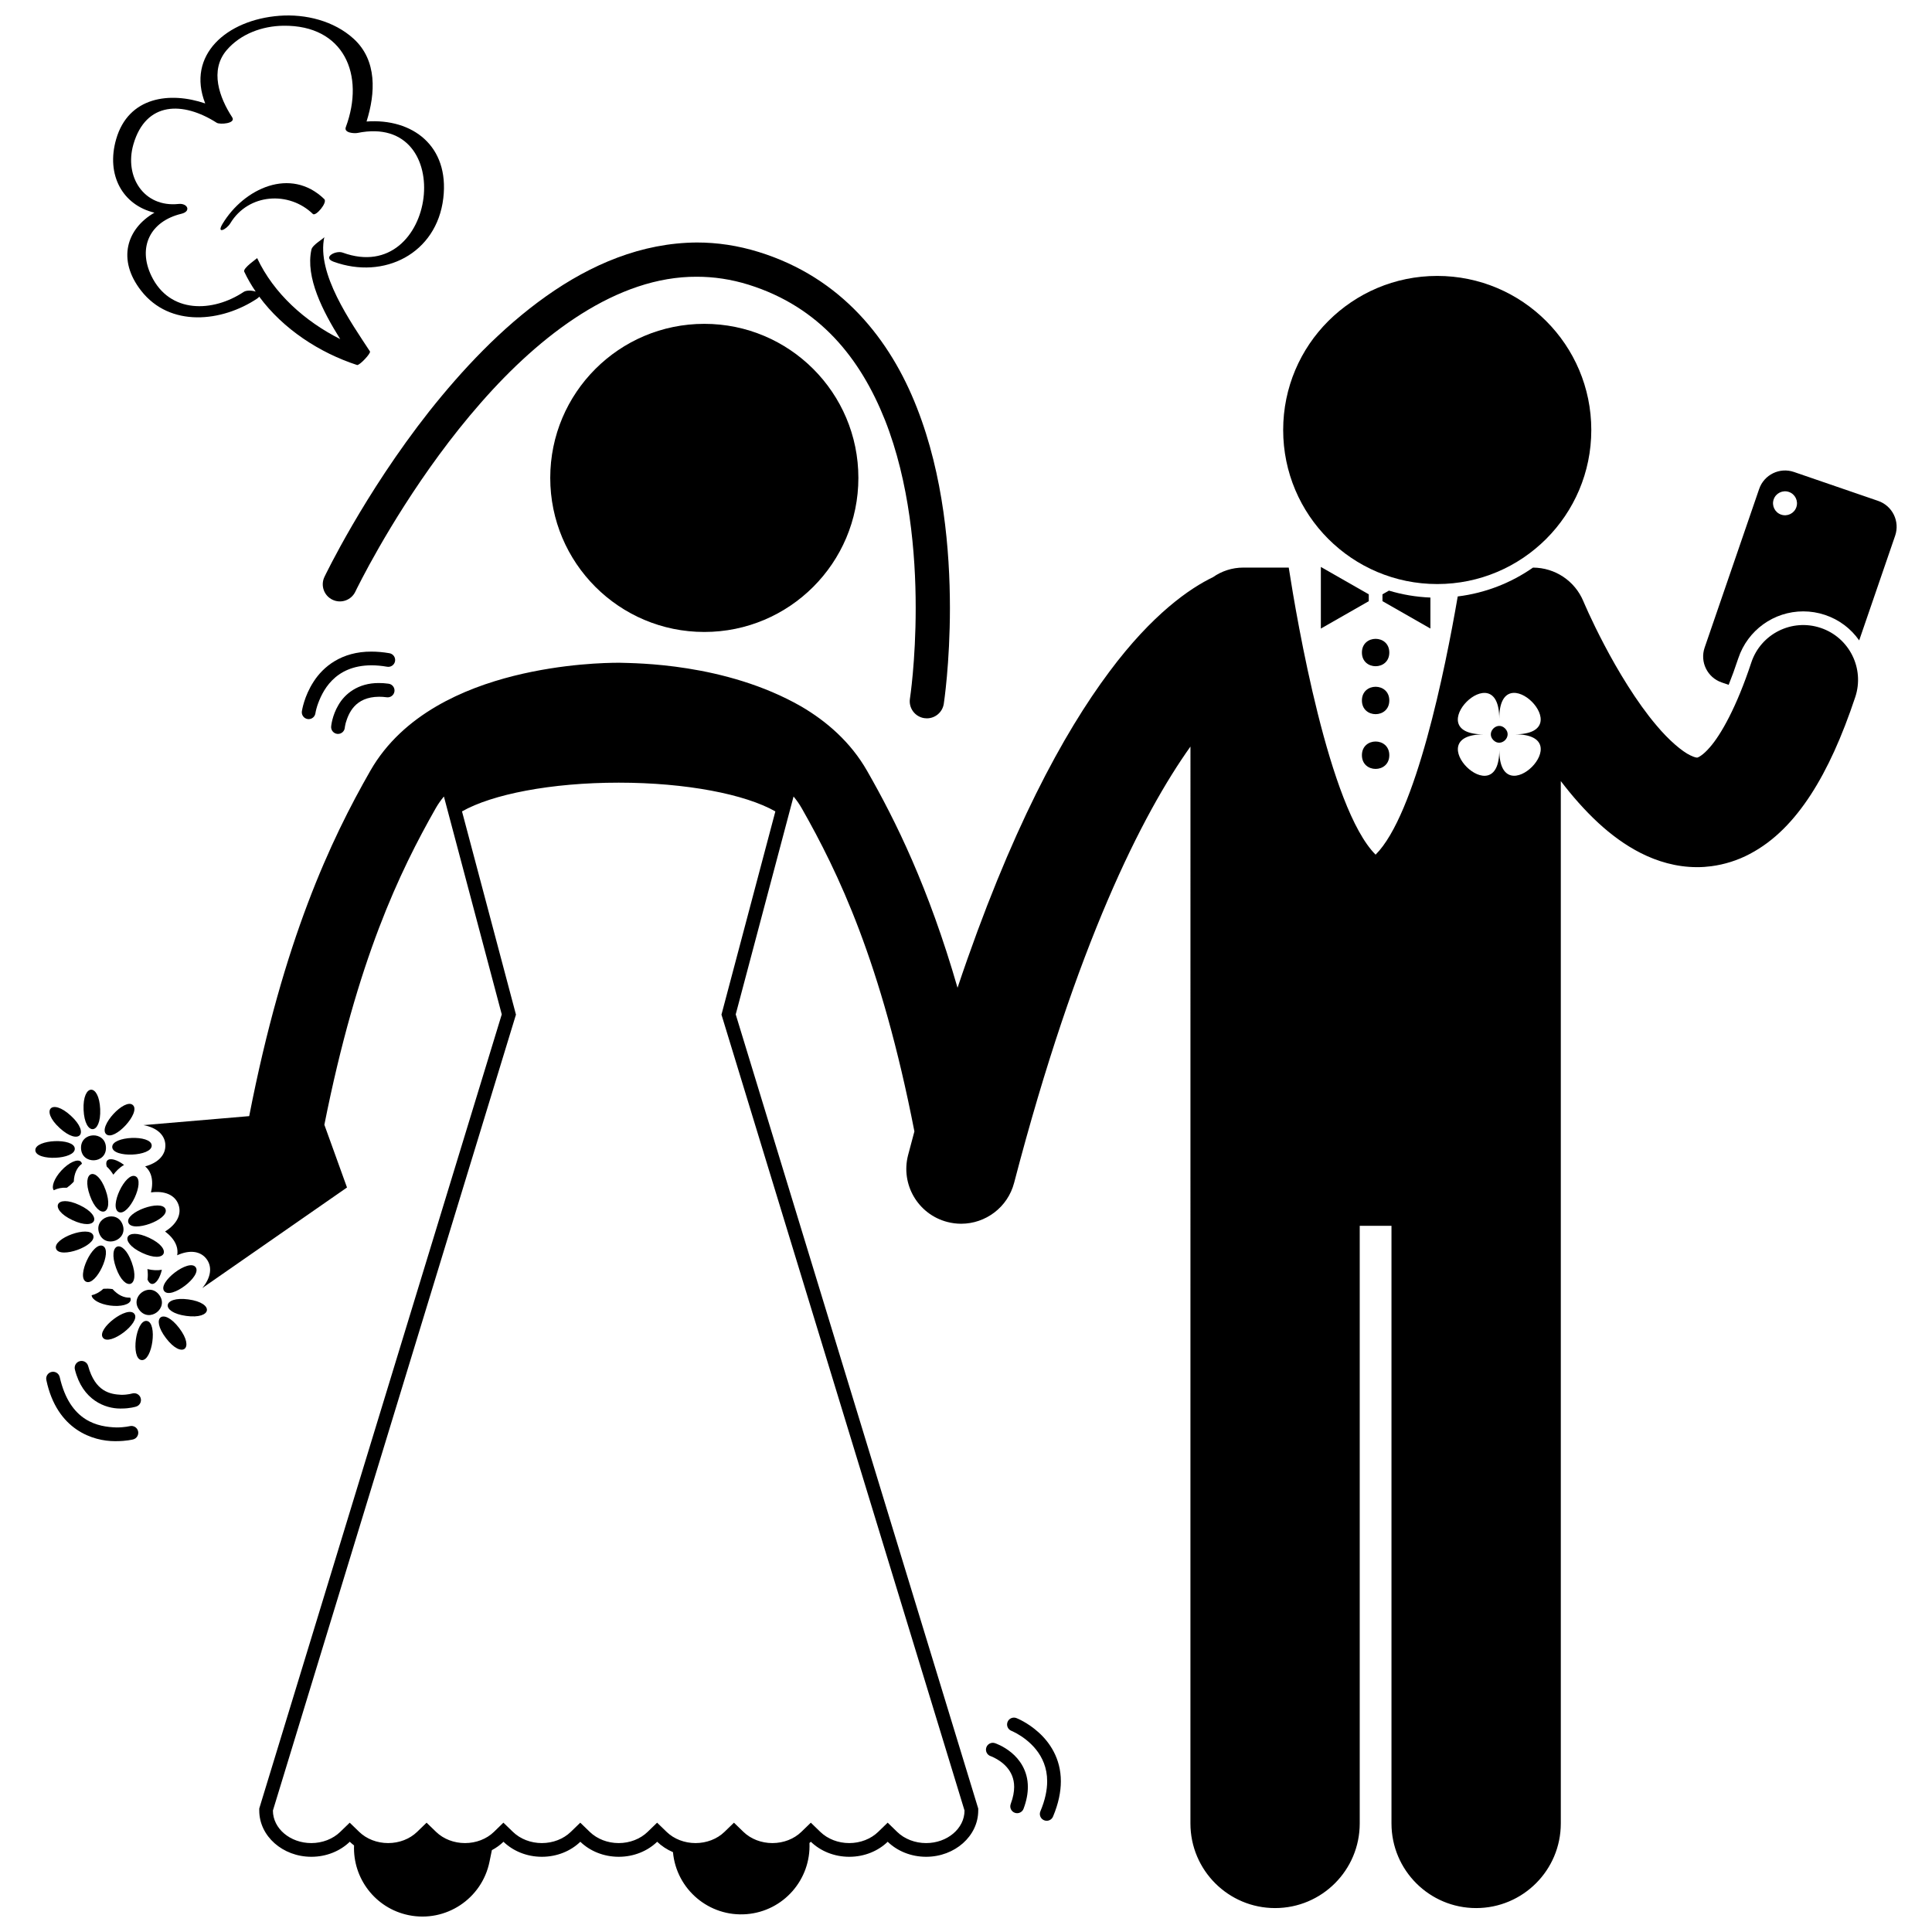 <?xml version="1.0" encoding="UTF-8"?>
<!-- Uploaded to: ICON Repo, www.iconrepo.com, Generator: ICON Repo Mixer Tools -->
<svg width="800px" height="800px" version="1.1" viewBox="144 144 512 512" xmlns="http://www.w3.org/2000/svg">
 <defs>
  <clipPath id="b">
   <path d="m173 148.09h89v92.906h-89z"/>
  </clipPath>
  <clipPath id="a">
   <path d="m182 294h455v357.9h-455z"/>
  </clipPath>
 </defs>
 <path d="m621.89 306.02c1.949 0 3.887 0.316 5.75 0.938 3.719 1.238 6.852 3.606 9.062 6.754l9.531-27.746c1.305-3.789-0.715-7.918-4.504-9.223l-22.312-7.664c-3.793-1.305-7.922 0.715-9.223 4.504l-14.449 42.043c-1.301 3.793 0.719 7.922 4.508 9.223l1.859 0.641c0.832-2.074 1.688-4.418 2.559-7.055 2.484-7.426 9.402-12.414 17.219-12.414zm-7.848-29.676c0.57-1.656 2.375-2.539 4.039-1.973 1.656 0.57 2.539 2.379 1.969 4.039-0.566 1.66-2.375 2.539-4.035 1.969-1.656-0.57-2.543-2.379-1.973-4.035z"/>
 <path d="m542.86 337.05c2.066 2.062-1.027 5.164-3.094 3.102s1.031-5.16 3.094-3.102"/>
 <path d="m229.98 296.89c-1.082 2.262-0.125 4.969 2.137 6.047 2.266 1.082 4.973 0.125 6.051-2.137 0-0.008 0.598-1.254 1.801-3.555 4.191-8.043 15.551-28.383 31.422-46.457 15.883-18.172 36.141-33.57 57.293-33.449 4.473 0 9.023 0.656 13.699 2.109 18.828 5.894 29.648 19.527 36.164 35.922 6.453 16.348 8.133 35.188 8.121 49.727 0.004 7.07-0.383 13.125-0.766 17.387-0.387 4.266-0.762 6.652-0.758 6.66-0.383 2.477 1.316 4.793 3.793 5.172 0.234 0.035 0.465 0.051 0.695 0.051 2.203 0 4.137-1.609 4.481-3.852 0.023-0.16 1.625-10.625 1.629-25.422-0.016-15.219-1.672-35.016-8.754-53.047-7.023-17.988-19.941-34.465-41.91-41.262-5.539-1.719-11.027-2.523-16.395-2.519-29.344 0.18-53.609 22.922-70.93 44.746-17.312 21.965-27.684 43.703-27.773 43.879z"/>
 <path d="m371.48 270.65c0 22.547-18.281 40.828-40.828 40.828-22.551 0-40.832-18.281-40.832-40.828 0-22.551 18.281-40.828 40.832-40.828 22.547 0 40.828 18.277 40.828 40.828"/>
 <path d="m506.74 303.32v-1.816l-12.699-7.258v16.332z"/>
 <path d="m512.08 300.52-1.711 0.977v1.816l12.703 7.258v-8.211c-3.809-0.156-7.488-0.785-10.992-1.84z"/>
 <path d="m512.18 316.93c0 4.836-7.258 4.836-7.258 0 0-4.84 7.258-4.84 7.258 0"/>
 <path d="m512.18 329.63c0 4.84-7.258 4.84-7.258 0s7.258-4.84 7.258 0"/>
 <path d="m512.18 344.14c0 4.84-7.258 4.84-7.258 0 0-4.84 7.258-4.84 7.258 0"/>
 <g clip-path="url(#b)">
  <path d="m184.93 200.36c-7.371 4.25-9.949 12.434-3.551 20.652 7.672 9.859 21.445 8.332 30.777 2.109 0.262-0.18 0.43-0.344 0.539-0.508 6.332 8.602 16.004 14.883 25.93 18.117 0.609 0.195 3.734-3.113 3.418-3.598-5.074-7.766-14.219-20.625-12.086-30.336-0.102 0.449-3.133 2.027-3.426 3.352-1.625 7.375 3.027 16.359 7.633 23.719-9.309-4.684-17.605-12.055-22.02-21.473 0.039 0.082-3.852 2.68-3.418 3.598 0.867 1.848 1.895 3.606 3.035 5.285-1.012-0.344-2.481-0.383-3.184 0.086-8.176 5.449-19.625 5.805-24.465-4.262-3.656-7.606-0.324-14.449 7.957-16.449 2.68-0.645 1.637-2.859-0.762-2.602-9.203 0.973-14.414-7.262-11.957-15.785 3.297-11.422 13.137-11.453 22.082-5.731 0.832 0.531 5.188 0.211 4.094-1.461-3.371-5.168-6.043-12.449-1.434-17.812 3.688-4.289 9.406-6.371 14.996-6.441 16.07-0.207 21.699 13.012 16.555 26.875-0.574 1.547 2.258 1.707 3.113 1.535 26.828-5.469 21.082 40.836-3.934 31.715-1.855-0.676-5.473 1.297-2.418 2.41 13.32 4.856 27.348-2.113 29.078-16.859 1.621-13.801-8.125-21.168-20.344-20.297 2.367-7.457 2.859-16.207-3.422-21.93-5.211-4.746-12.727-6.609-19.656-6.09-14.051 1.059-24.699 10.449-19.676 23.234-9.348-3.191-20.344-1.82-23.598 9.461-2.769 9.594 1.812 17.504 10.141 19.484z"/>
 </g>
 <path d="m203.01 203.26c-1.77 2.918 1.012 1.59 2.039-0.105 4.785-7.902 15.527-8.602 21.875-2.445 0.746 0.719 3.941-3.047 3.016-3.945-8.93-8.648-21.305-2.789-26.93 6.496z"/>
 <g clip-path="url(#a)">
  <path d="m187.82 447.4c0.113 2.703-1.957 4.789-5.352 5.703 0.648 0.547 1.172 1.266 1.48 2.129 0.566 1.566 0.418 3.293 0.066 4.769 3.57-0.496 6.348 0.641 7.281 3.223 0.934 2.586-0.48 5.238-3.547 7.133 1.211 0.914 2.43 2.148 2.992 3.715 0.309 0.863 0.371 1.746 0.219 2.586 3.199-1.465 6.125-1.18 7.762 0.973 1.633 2.148 1.137 5.035-1.113 7.723l38.352-26.656-3.695-10.242-2.305-6.379c8.727-43.848 20-67.141 29.523-83.906 0.617-1.082 1.344-2.106 2.156-3.09l15.332 57.742-64.109 209.94-0.156 0.516v0.539c0 6.754 6.195 12.25 13.809 12.25 4.023 0 7.652-1.535 10.18-3.981 0.355 0.344 0.738 0.664 1.133 0.969-0.348 8.73 5.641 16.676 14.48 18.484 9.816 2.004 19.402-4.324 21.414-14.148l0.629-3.082c1.141-0.609 2.184-1.355 3.078-2.223 2.527 2.445 6.156 3.981 10.18 3.981 4.027 0 7.656-1.535 10.184-3.981 2.527 2.445 6.156 3.981 10.184 3.981 4.023 0 7.652-1.535 10.18-3.981 1.176 1.141 2.606 2.07 4.188 2.754 0.906 9.887 9.59 17.227 19.516 16.43 9.754-0.785 17.07-9.156 16.656-18.859 0.121-0.109 0.258-0.211 0.371-0.324 2.527 2.445 6.156 3.981 10.184 3.981 4.019 0 7.652-1.535 10.176-3.981 2.527 2.445 6.16 3.981 10.184 3.981 7.609 0 13.809-5.496 13.809-12.25v-0.539l-0.16-0.516-64.109-209.94 15.328-57.742c0.812 0.984 1.539 2.008 2.156 3.094 9.652 16.988 21.094 40.668 29.871 85.656-0.559 2.066-1.113 4.156-1.672 6.277-2.023 7.754 2.613 15.691 10.375 17.719 1.23 0.32 2.465 0.477 3.684 0.477 6.445 0 12.332-4.32 14.039-10.848 16.574-63.48 34.02-97.77 46.73-115.61l-0.008 285.38c0 12.391 10.043 22.434 22.434 22.434s22.434-10.043 22.434-22.434v-158.37h8.414v158.37c0 12.391 10.043 22.434 22.434 22.434s22.438-10.043 22.438-22.434v-276.23c2.977 3.894 6.262 7.68 9.977 11.117 3.301 3.023 6.961 5.797 11.258 7.977 4.273 2.156 9.328 3.715 14.879 3.715h0.109c1.207 0 2.43-0.086 3.648-0.246 3.504-0.457 7.004-1.551 10.191-3.242 6.566-3.453 11.75-8.898 16.188-15.711 4.438-6.859 8.25-15.289 11.777-25.852 2.535-7.602-1.574-15.832-9.176-18.359-7.606-2.539-15.832 1.566-18.363 9.176-3.938 11.926-8.086 19.16-10.965 22.441-1 1.168-1.785 1.824-2.336 2.211-0.234 0.164-0.438 0.293-0.578 0.367-0.375 0.176-0.414 0.176-0.457 0.176-0.008 0-0.027 0-0.043 0.004-0.086 0-0.625-0.016-1.816-0.609-2.059-0.973-5.594-3.894-9.004-7.996-5.195-6.117-10.254-14.555-13.77-21.281-1.777-3.371-3.191-6.324-4.144-8.398-0.48-1.035-0.84-1.859-1.074-2.402-0.242-0.539-0.316-0.734-0.316-0.734-2.254-5.406-7.504-8.91-13.355-8.93-5.797 4.047-12.594 6.742-19.945 7.644-3.344 19.418-11.102 57.766-21.766 68.43-12.363-12.363-20.824-61.949-23.02-76.078h-12.039c-2.992 0-5.758 0.945-8.035 2.539-6.09 2.926-16.062 9.734-27.465 25.059-12.156 16.27-26.25 42.062-40.234 83.754-7.68-26.59-16.383-44.238-23.977-57.5-4.356-7.629-10.738-13.125-17.445-17.051-20.172-11.562-44.117-11.438-48.02-11.578h-0.363-0.348c-2.582 0.016-14.145 0.148-27.48 3.481-6.672 1.688-13.816 4.168-20.547 8.102-6.703 3.926-13.086 9.418-17.441 17.051-10.445 18.25-22.992 44.777-32.094 91.512l-28.02 2.383c3.465 0.633 5.691 2.539 5.805 5.234zm357.63-108.8c17.547-0.02-4.102 21.68-4.121 4.133 0.023 17.547-21.676-4.102-4.133-4.121-17.543 0.023 4.106-21.68 4.125-4.133-0.023-17.547 21.672 4.102 4.129 4.121zm-209.99 73.289-0.266 1 0.305 0.988 64.109 209.93v0.012c0 4.75-4.566 8.617-10.18 8.617-2.926 0-5.719-1.074-7.66-2.957l-2.523-2.453-2.527 2.449c-1.945 1.883-4.734 2.961-7.66 2.961-2.918 0-5.711-1.074-7.656-2.961l-2.523-2.445-2.523 2.445c-1.949 1.883-4.738 2.961-7.66 2.961-2.926 0-5.715-1.074-7.664-2.961l-2.523-2.445-2.523 2.445c-1.945 1.883-4.734 2.961-7.656 2.961-2.922 0-5.715-1.074-7.66-2.961l-2.527-2.445-2.523 2.445c-1.945 1.883-4.734 2.961-7.656 2.961s-5.711-1.074-7.66-2.961l-2.523-2.445-2.523 2.445c-1.945 1.883-4.734 2.961-7.66 2.961-2.918 0-5.711-1.074-7.656-2.961l-2.531-2.449-2.523 2.453c-1.938 1.883-4.727 2.957-7.652 2.957-2.926 0-5.711-1.074-7.66-2.961l-2.523-2.445-2.523 2.445c-1.945 1.883-4.734 2.961-7.66 2.961-2.922 0-5.715-1.074-7.664-2.961l-2.523-2.445-2.523 2.445c-1.945 1.883-4.734 2.961-7.652 2.961-5.613 0-10.18-3.867-10.18-8.617v-0.008l64.105-209.93 0.305-0.988-0.262-1-14.035-52.863c7.977-4.535 23.578-7.617 41.523-7.617 17.941 0 33.539 3.078 41.52 7.617z"/>
 </g>
 <path d="m186.18 487.15c2.668 3.508-2.59 7.508-5.258 4-2.672-3.508 2.59-7.508 5.258-4"/>
 <path d="m179.61 492.18c1.777 2.336-6.555 8.672-8.332 6.336-1.777-2.34 6.555-8.676 8.332-6.336"/>
 <path d="m195.84 479.81c1.781 2.34-6.551 8.676-8.328 6.336-1.781-2.34 6.551-8.676 8.328-6.336"/>
 <path d="m173.16 489.98c2.863 0.387 5.32-0.273 5.484-1.48 0.027-0.203-0.035-0.414-0.133-0.617-1.664 0.102-3.289-0.707-4.676-2.254-0.027-0.004-0.051-0.012-0.078-0.016-0.84-0.117-1.633-0.129-2.356-0.074-0.984 0.906-2.043 1.473-3.113 1.703 0.023 1.16 2.125 2.367 4.871 2.738z"/>
 <path d="m193.94 488.36c6.914 0.938 6.324 5.309-0.594 4.371-6.918-0.938-6.324-5.309 0.594-4.371"/>
 <path d="m191.49 495.95c4.227 5.555 0.719 8.223-3.504 2.668-4.227-5.551-0.723-8.219 3.504-2.668"/>
 <path d="m186.9 480.5c-1.133 0.215-2.43 0.156-3.836-0.18 0.137 1 0.145 1.926 0.027 2.777 0.277 0.656 0.66 1.086 1.133 1.152 1.039 0.141 2.141-1.469 2.676-3.75z"/>
 <path d="m182.9 494.06c2.91 0.395 1.5 10.766-1.41 10.371-2.91-0.395-1.5-10.766 1.41-10.371"/>
 <path d="m172.08 448.05c0.184 4.402-6.422 4.68-6.606 0.277-0.184-4.402 6.418-4.68 6.606-0.277"/>
 <path d="m163.82 448.4c0.125 2.934-10.332 3.375-10.457 0.441-0.125-2.938 10.332-3.379 10.457-0.441"/>
 <path d="m184.2 447.55c0.121 2.934-10.336 3.375-10.457 0.441-0.125-2.938 10.332-3.379 10.457-0.441"/>
 <path d="m160.26 454.21c-1.875 2.039-2.723 4.309-2.004 5.219 0.973-0.504 2.148-0.746 3.484-0.672 0.59-0.422 1.191-0.938 1.766-1.562 0.02-0.023 0.035-0.043 0.051-0.062 0.074-2.074 0.812-3.738 2.156-4.723-0.051-0.223-0.137-0.418-0.289-0.562-0.895-0.82-3.207 0.238-5.164 2.363z"/>
 <path d="m179.22 436.86c2.164 1.988-4.922 9.695-7.082 7.707-2.164-1.988 4.922-9.695 7.082-7.707"/>
 <path d="m170.55 437.92c0.297 6.969-4.106 7.156-4.402 0.184-0.293-6.973 4.109-7.156 4.402-0.184"/>
 <path d="m172.43 451.55c-0.324 0.352-0.348 0.922-0.141 1.605 0.633 0.578 1.219 1.297 1.75 2.152 0.734-0.973 1.68-1.941 2.84-2.582-1.867-1.41-3.742-1.949-4.449-1.176z"/>
 <path d="m162.78 439.68c5.137 4.723 2.152 7.965-2.984 3.242s-2.152-7.965 2.984-3.242"/>
 <path d="m176.5 468.56c1.492 4.144-4.723 6.387-6.219 2.246-1.496-4.144 4.723-6.391 6.219-2.246"/>
 <path d="m168.71 471.38c0.996 2.766-8.848 6.316-9.848 3.551-0.996-2.766 8.852-6.316 9.848-3.551"/>
 <path d="m187.87 464.46c0.996 2.766-8.848 6.32-9.848 3.555-0.996-2.766 8.852-6.316 9.848-3.555"/>
 <path d="m165.08 463.36c6.316 2.969 4.445 6.957-1.875 3.988-6.316-2.969-4.441-6.957 1.875-3.988"/>
 <path d="m183.53 472.03c6.32 2.969 4.445 6.957-1.871 3.988-6.32-2.969-4.445-6.957 1.871-3.988"/>
 <path d="m171.98 459.36c2.367 6.562-1.781 8.059-4.148 1.496-2.367-6.566 1.781-8.062 4.148-1.496"/>
 <path d="m178.91 478.54c2.371 6.562-1.777 8.059-4.144 1.496-2.371-6.566 1.777-8.062 4.144-1.496"/>
 <path d="m179.91 455.73c2.66 1.25-1.789 10.727-4.449 9.477s1.789-10.727 4.449-9.477"/>
 <path d="m171.26 474.19c2.656 1.25-1.797 10.723-4.453 9.473-2.66-1.25 1.793-10.723 4.453-9.473"/>
 <path d="m565.71 257.95c0 22.551-18.281 40.828-40.828 40.828-22.551 0-40.828-18.277-40.828-40.828s18.277-40.828 40.828-40.828c22.547 0 40.828 18.277 40.828 40.828"/>
 <path d="m244.46 325.01c-5.641-0.043-9.117 2.949-10.766 5.812-1.695 2.859-1.914 5.551-1.934 5.699-0.09 1 0.652 1.883 1.648 1.969 0.055 0.004 0.109 0.008 0.164 0.008 0.934 0 1.723-0.715 1.805-1.656 0-0.004 0.035-0.449 0.242-1.246 0.742-2.492 2.41-6.914 8.844-6.949 0.633 0 1.301 0.039 2.031 0.141 0.992 0.133 1.906-0.566 2.043-1.562 0.133-0.992-0.566-1.902-1.555-2.035-0.895-0.125-1.73-0.18-2.523-0.18z"/>
 <path d="m247.21 317.11c-1.695-0.293-3.285-0.426-4.766-0.426-7.934-0.039-12.805 4.016-15.324 7.949-2.562 3.934-3.09 7.723-3.121 7.867-0.141 0.996 0.547 1.914 1.539 2.055 0.086 0.012 0.172 0.02 0.258 0.02 0.891 0 1.664-0.652 1.793-1.559 0-0.004 0.102-0.727 0.48-1.941 1.254-3.738 4.465-10.738 14.375-10.762 1.262 0.004 2.641 0.113 4.152 0.379 0.988 0.172 1.926-0.492 2.098-1.477 0.168-0.992-0.496-1.934-1.484-2.106z"/>
 <path d="m405.38 607.11c-0.312 0.949 0.207 1.977 1.16 2.289 0 0 0.328 0.105 0.93 0.406 1.879 0.949 5.316 3.227 5.293 7.773-0.004 1.25-0.254 2.731-0.91 4.484-0.352 0.938 0.121 1.984 1.059 2.336 0.207 0.078 0.426 0.117 0.637 0.117 0.734 0 1.43-0.449 1.703-1.176 0.789-2.094 1.141-4.016 1.141-5.758 0.016-4.367-2.254-7.402-4.391-9.145-2.148-1.766-4.199-2.434-4.328-2.481-0.953-0.32-1.98 0.203-2.293 1.152z"/>
 <path d="m420.68 626.38c0.23 0.098 0.469 0.145 0.703 0.145 0.711 0 1.383-0.418 1.676-1.109 1.457-3.453 2.078-6.566 2.078-9.348 0.012-6.086-3.008-10.379-5.91-12.98-2.914-2.629-5.742-3.727-5.871-3.781-0.934-0.359-1.988 0.102-2.348 1.039-0.363 0.934 0.102 1.984 1.035 2.348 0 0 0.523 0.199 1.43 0.707 2.773 1.57 8.059 5.457 8.035 12.668 0 2.238-0.496 4.863-1.793 7.938-0.395 0.918 0.035 1.984 0.965 2.375z"/>
 <path d="m181.28 514.5c-0.297-0.957-1.305-1.496-2.266-1.207-0.004 0-0.23 0.07-0.734 0.164s-1.234 0.184-2.07 0.184c-3.035-0.133-6.965-0.832-8.844-7.625-0.254-0.969-1.246-1.551-2.215-1.297-0.969 0.25-1.551 1.242-1.301 2.215 2.016 8.184 8.094 10.344 11.992 10.344 0.121 0 0.242 0 0.359-0.004 2.199 0 3.75-0.473 3.859-0.508 0.973-0.293 1.512-1.309 1.219-2.266z"/>
 <path d="m174.88 525.92c2.547 0 4.289-0.43 4.387-0.453 0.973-0.242 1.562-1.227 1.324-2.199-0.238-0.973-1.227-1.562-2.199-1.324 0 0-0.297 0.074-0.922 0.164-0.621 0.09-1.527 0.18-2.594 0.18-4.824-0.148-12.344-1.457-15.047-13.332-0.215-0.977-1.18-1.598-2.16-1.383-0.98 0.215-1.598 1.18-1.387 2.16 2.809 13.332 12.5 16.191 18.16 16.191 0.152 0 0.297 0 0.438-0.004z"/>
</svg>
